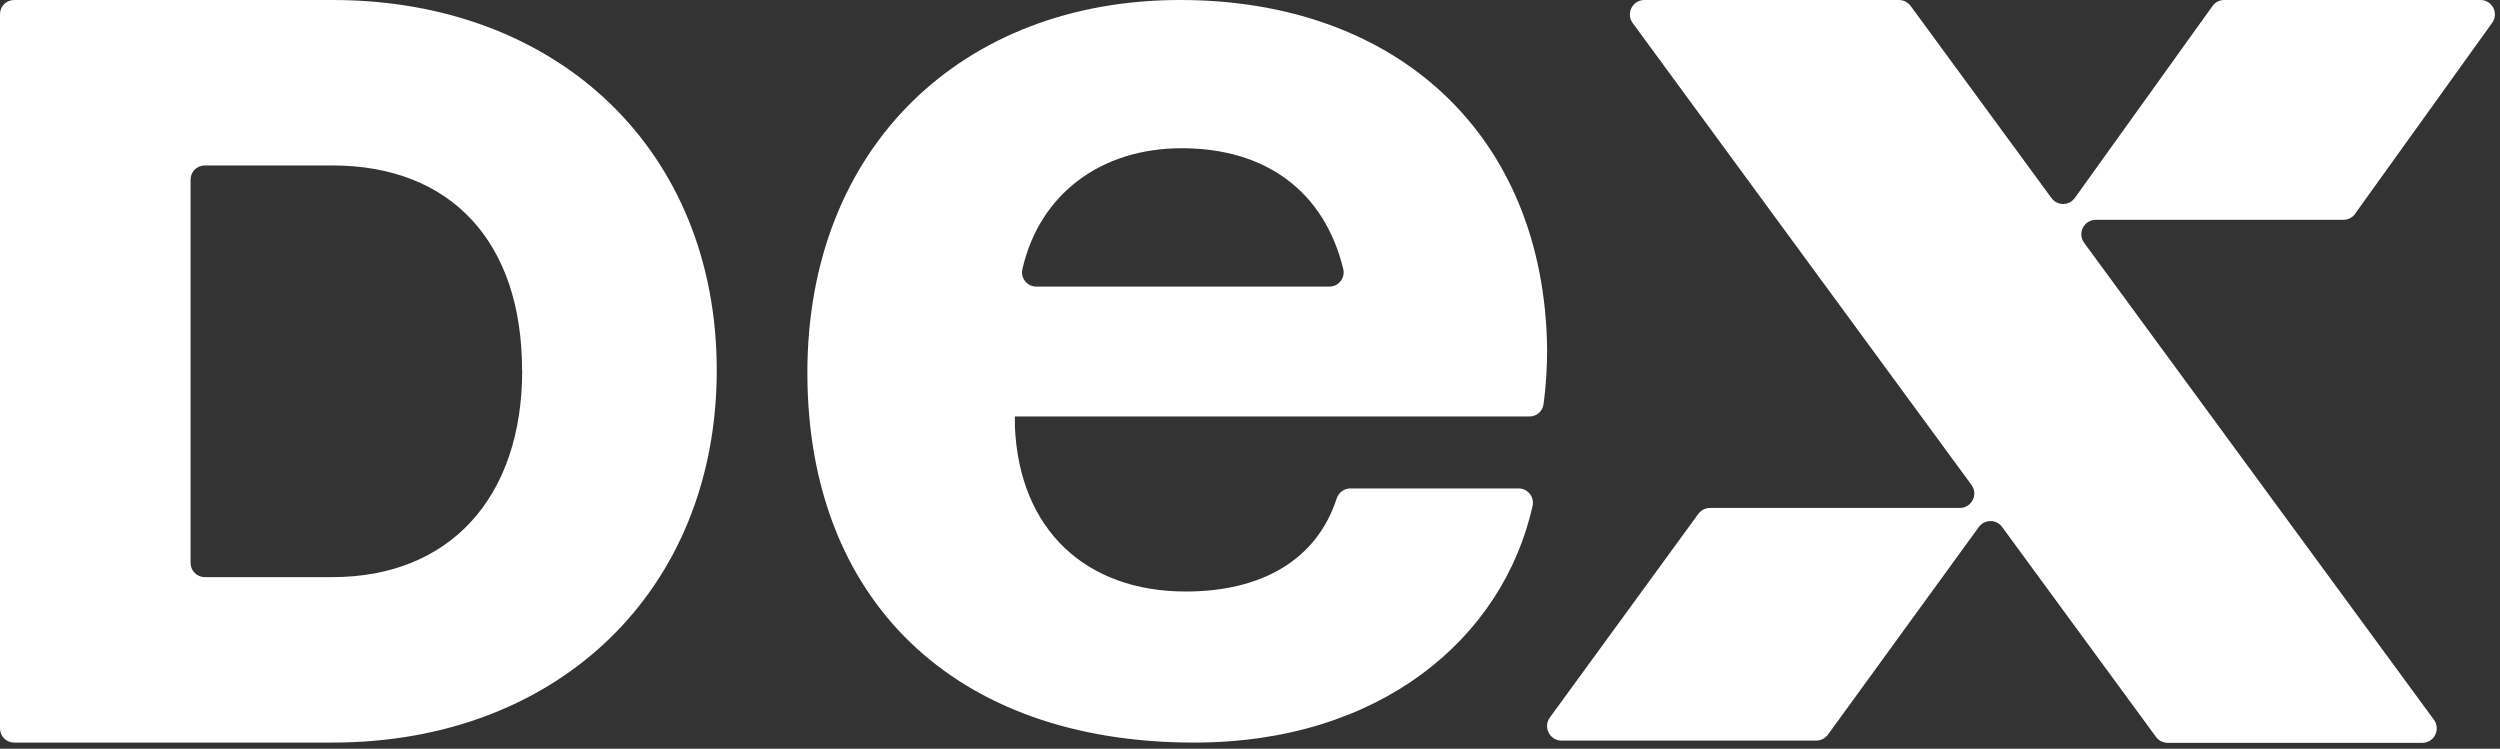 <?xml version="1.0" encoding="UTF-8" standalone="no"?><svg xmlns="http://www.w3.org/2000/svg" fill="none" height="121" style="fill: none" viewBox="0 0 404 121" width="404"><rect x="0" y="0" width="404" height="121" fill="#333333" stroke="none"/><path clip-rule="evenodd" d="M2.281 0H53.726C90.297 0 115.825 24.411 115.825 59.84C115.825 95.27 90.297 120 53.726 120H2.281C1.027 120 0 118.973 0 117.719V2.281C0 1.027 1.027 0 2.281 0ZM53.726 93.262C72.639 93.262 84.388 80.441 84.388 59.84L84.365 59.818C84.365 39.103 72.89 26.738 53.703 26.738H33.08C31.825 26.738 30.799 27.764 30.799 29.019V90.981C30.799 92.236 31.825 93.262 33.08 93.262H53.726ZM193.004 120C222.958 120 242.852 103.232 247.665 81.764C247.985 80.327 246.913 78.935 245.43 78.935H218.19C217.164 78.935 216.319 79.62 216 80.578C212.783 90.456 203.932 95.589 191.612 95.589C175.414 95.589 164.692 85.551 164.008 68.897V67.3H247.164C248.281 67.3 249.262 66.502 249.422 65.384C249.856 62.327 250.015 59.179 250.015 56.35C249.559 21.901 225.833 0 190.7 0C155.567 0 130.471 23.726 130.471 60.228C130.471 96.73 153.97 120 192.981 120H193.004ZM167.452 46.312C165.97 46.312 164.897 44.92 165.217 43.506C168 31.278 177.992 23.954 190.951 23.954C204.548 23.954 213.992 30.89 217.072 43.46C217.414 44.897 216.342 46.312 214.859 46.312H167.475H167.452ZM380.601 34.517L402.73 3.696C403.848 2.144 402.753 0 400.836 0H359.43C358.677 0 357.97 0.365 357.536 0.981L335.293 31.985C334.357 33.285 332.441 33.285 331.506 31.985L308.76 0.958C308.304 0.365 307.62 0 306.867 0H265.734C263.817 0 262.722 2.167 263.84 3.719L318.593 78.365C319.734 79.916 318.616 82.084 316.7 82.084H276.342C275.589 82.084 274.905 82.449 274.449 83.042L250.449 115.962C249.331 117.513 250.449 119.681 252.342 119.681H293.498C294.251 119.681 294.958 119.316 295.392 118.722L319.779 85.163C320.715 83.886 322.608 83.886 323.544 85.163L348.411 119.087C348.844 119.681 349.551 120.046 350.304 120.046H391.437C393.354 120.046 394.449 117.878 393.331 116.327L336.798 39.239C335.658 37.688 336.776 35.521 338.692 35.521H378.707C379.46 35.521 380.167 35.156 380.601 34.54V34.517Z" fill="#ffffff" fill-rule="evenodd"/></svg>
